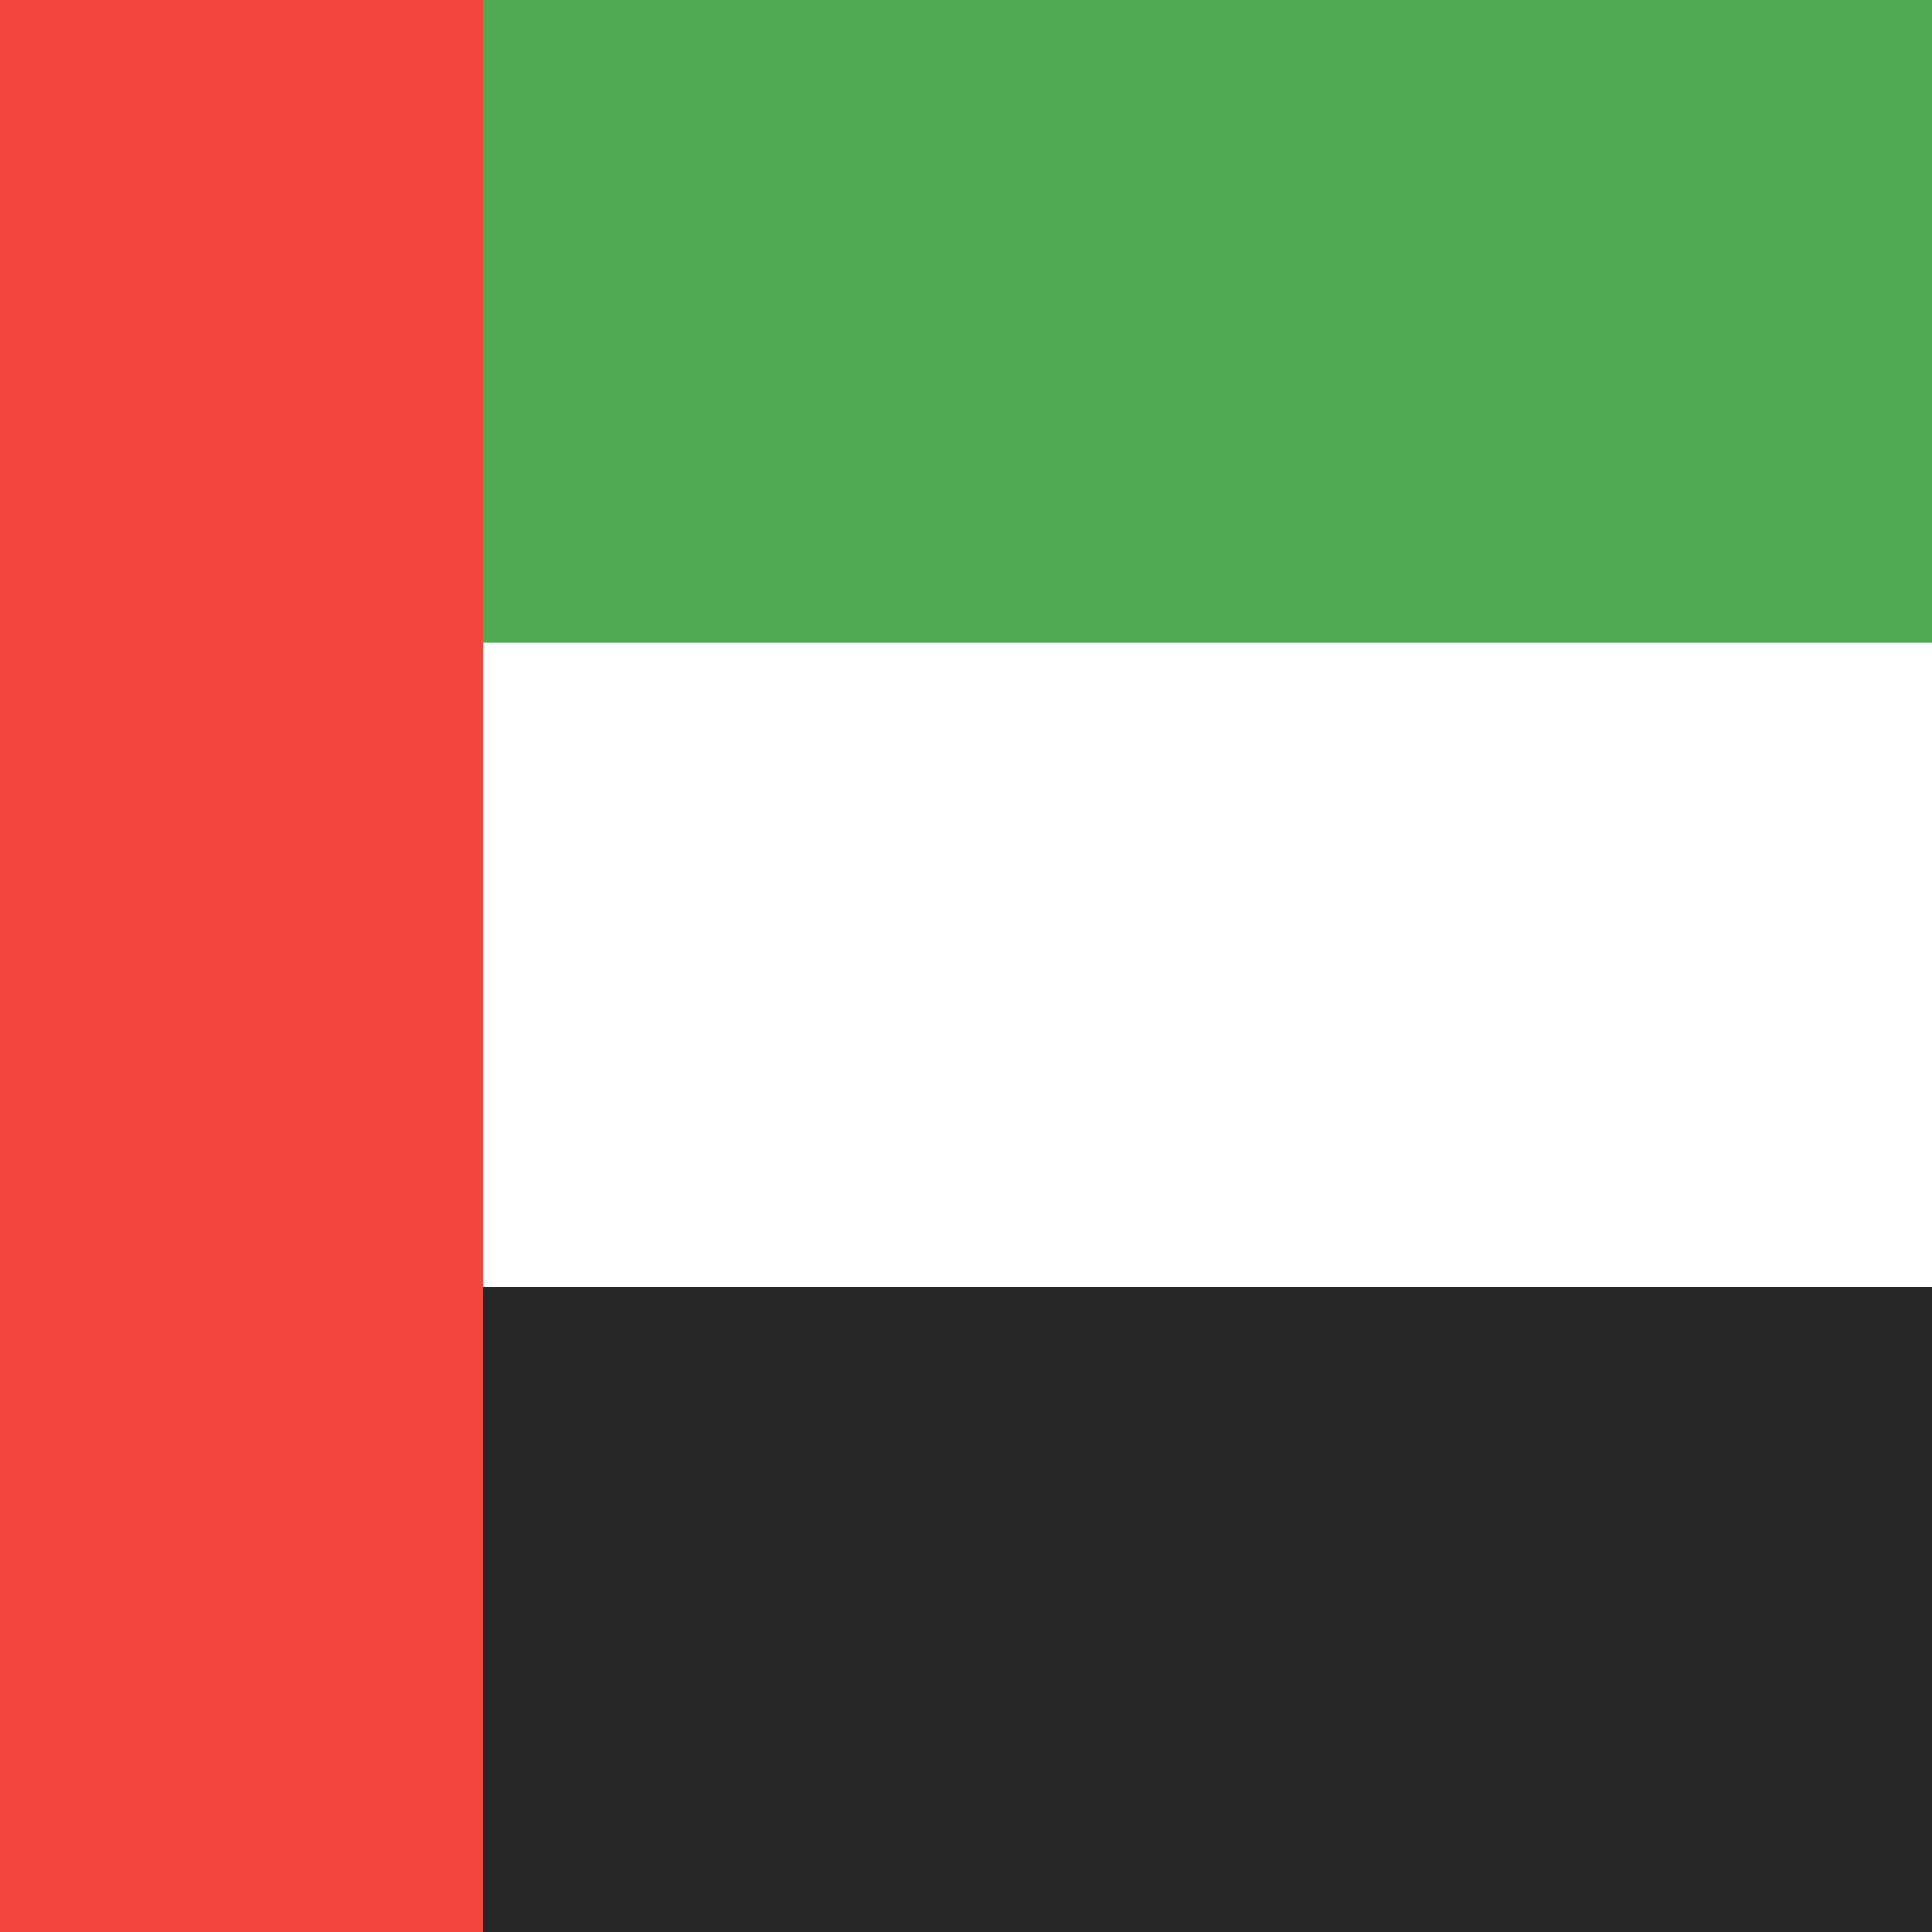 <?xml version="1.0" encoding="UTF-8"?>
<svg id="Layer_1" data-name="Layer 1" xmlns="http://www.w3.org/2000/svg" viewBox="0 0 512 512">
  <g id="Page-1">
    <g id="Material">
      <g id="square_uae" data-name="square uae">
        <path id="Rectangle-1" d="M0-.5H512V512H0V-.5Z" style="fill: #fff; fill-rule: evenodd;"/>
        <path id="Rectangle-1-2" data-name="Rectangle-1" d="M0-.5H512V170.33H0V-.5Z" style="fill: #4eab53; fill-rule: evenodd;"/>
        <path id="Rectangle-1-3" data-name="Rectangle-1" d="M0,341.17H512v170.83H0v-170.83Z" style="fill: #262626; fill-rule: evenodd;"/>
        <path id="Rectangle-3" d="M0-.5H128V512H0V-.5Z" style="fill: #f1453d; fill-rule: evenodd;"/>
      </g>
    </g>
  </g>
</svg>